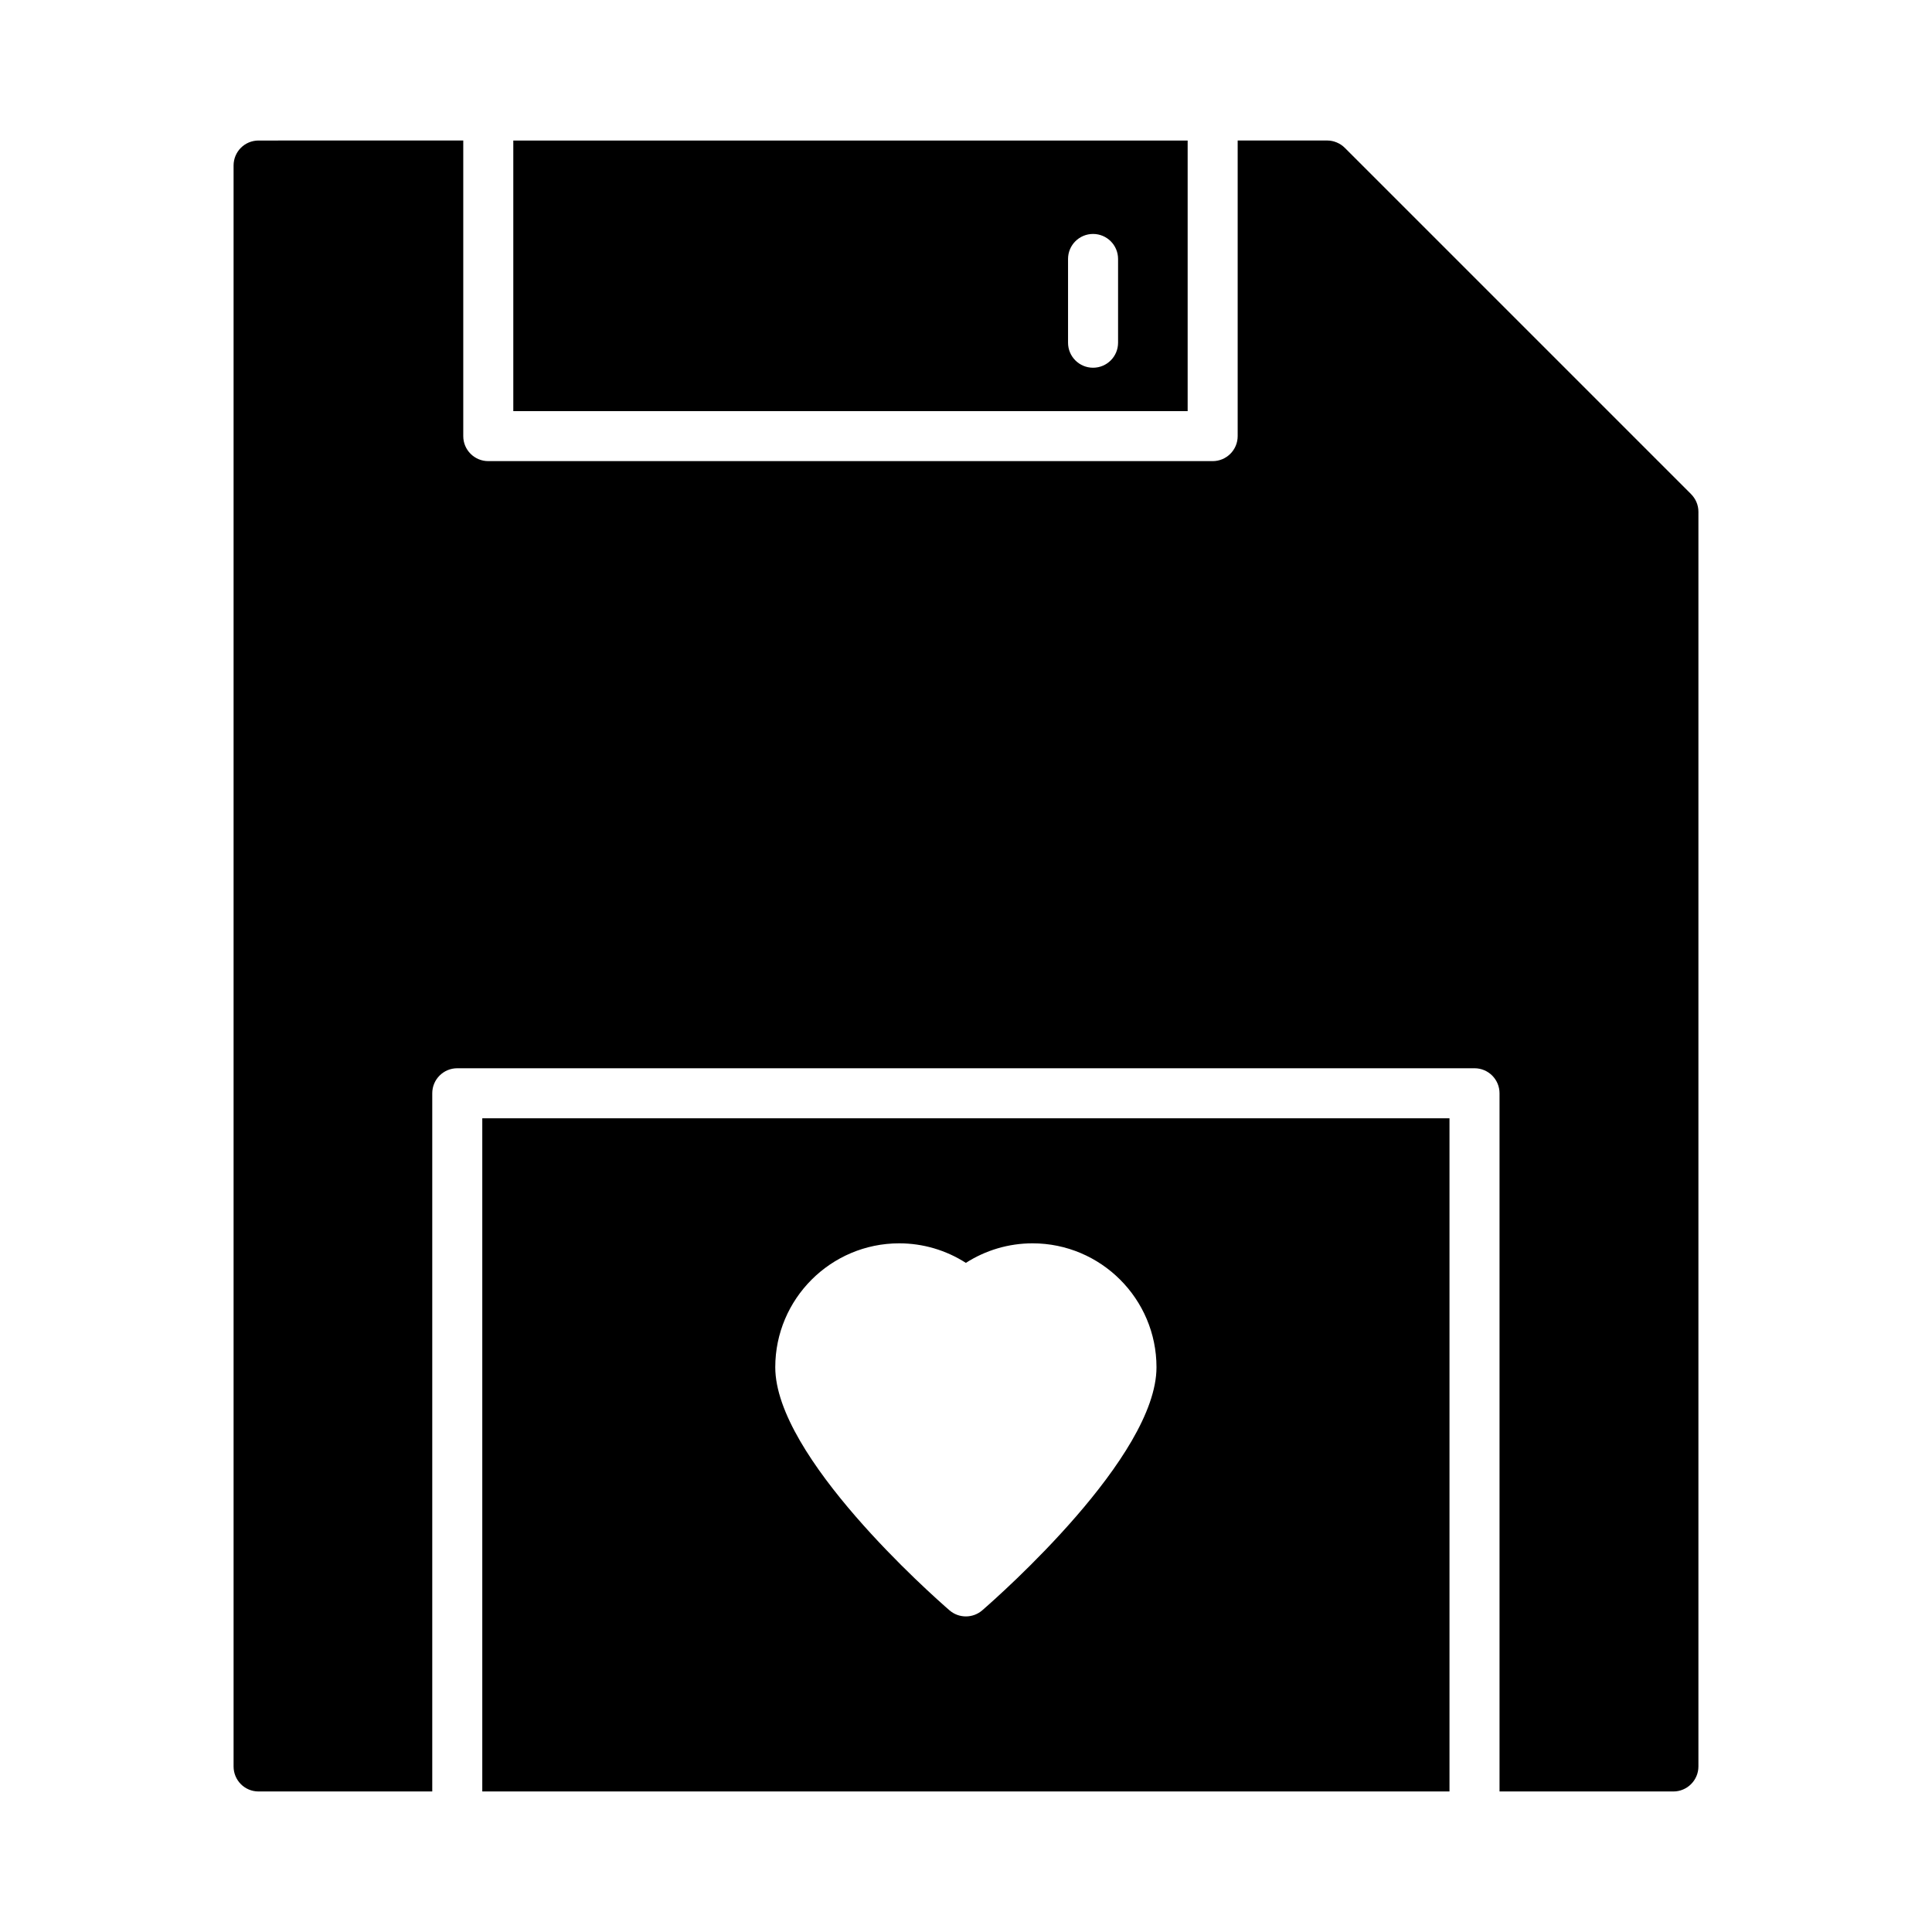 <?xml version="1.0" encoding="UTF-8"?>
<!-- Uploaded to: SVG Repo, www.svgrepo.com, Generator: SVG Repo Mixer Tools -->
<svg fill="#000000" width="800px" height="800px" version="1.1" viewBox="144 144 512 512" xmlns="http://www.w3.org/2000/svg">
 <g>
  <path d="m280.03 181.24v71.711h178.71v-71.711zm160.27 53.582c0 3.664-2.969 6.629-6.629 6.629s-6.629-2.965-6.629-6.629v-22.195c0-3.664 2.969-6.629 6.629-6.629s6.629 2.965 6.629 6.629z"/>
  <path d="m212.53 181.24c-3.711 0-6.629 2.984-6.629 6.629v424.26c0 3.644 2.918 6.629 6.629 6.629h46.023v-185.03c0-3.664 2.969-6.629 6.629-6.629h269.58c3.66 0 6.629 2.965 6.629 6.629v185.03h46.078c3.644 0 6.629-2.984 6.629-6.629v-332.52c0-1.789-0.73-3.445-1.988-4.707l-91.746-91.746c-1.195-1.191-2.918-1.922-4.641-1.922h-23.727v78.34c0 3.664-2.969 6.629-6.629 6.629h-191.97c-3.66 0-6.629-2.965-6.629-6.629v-78.34z"/>
  <path d="m528.13 440.36h-256.32v178.4h256.32zm-123.82 130.39c-1.246 1.082-2.797 1.617-4.344 1.617-1.551 0-3.098-0.539-4.344-1.617-4.727-4.106-46.168-40.734-46.168-64.414 0-18.105 14.734-32.84 32.844-32.84 6.305 0 12.418 1.812 17.668 5.18 5.254-3.367 11.363-5.18 17.668-5.18 18.113 0 32.848 14.734 32.848 32.84 0 23.68-41.445 60.309-46.172 64.414z"/>
 </g>
</svg>